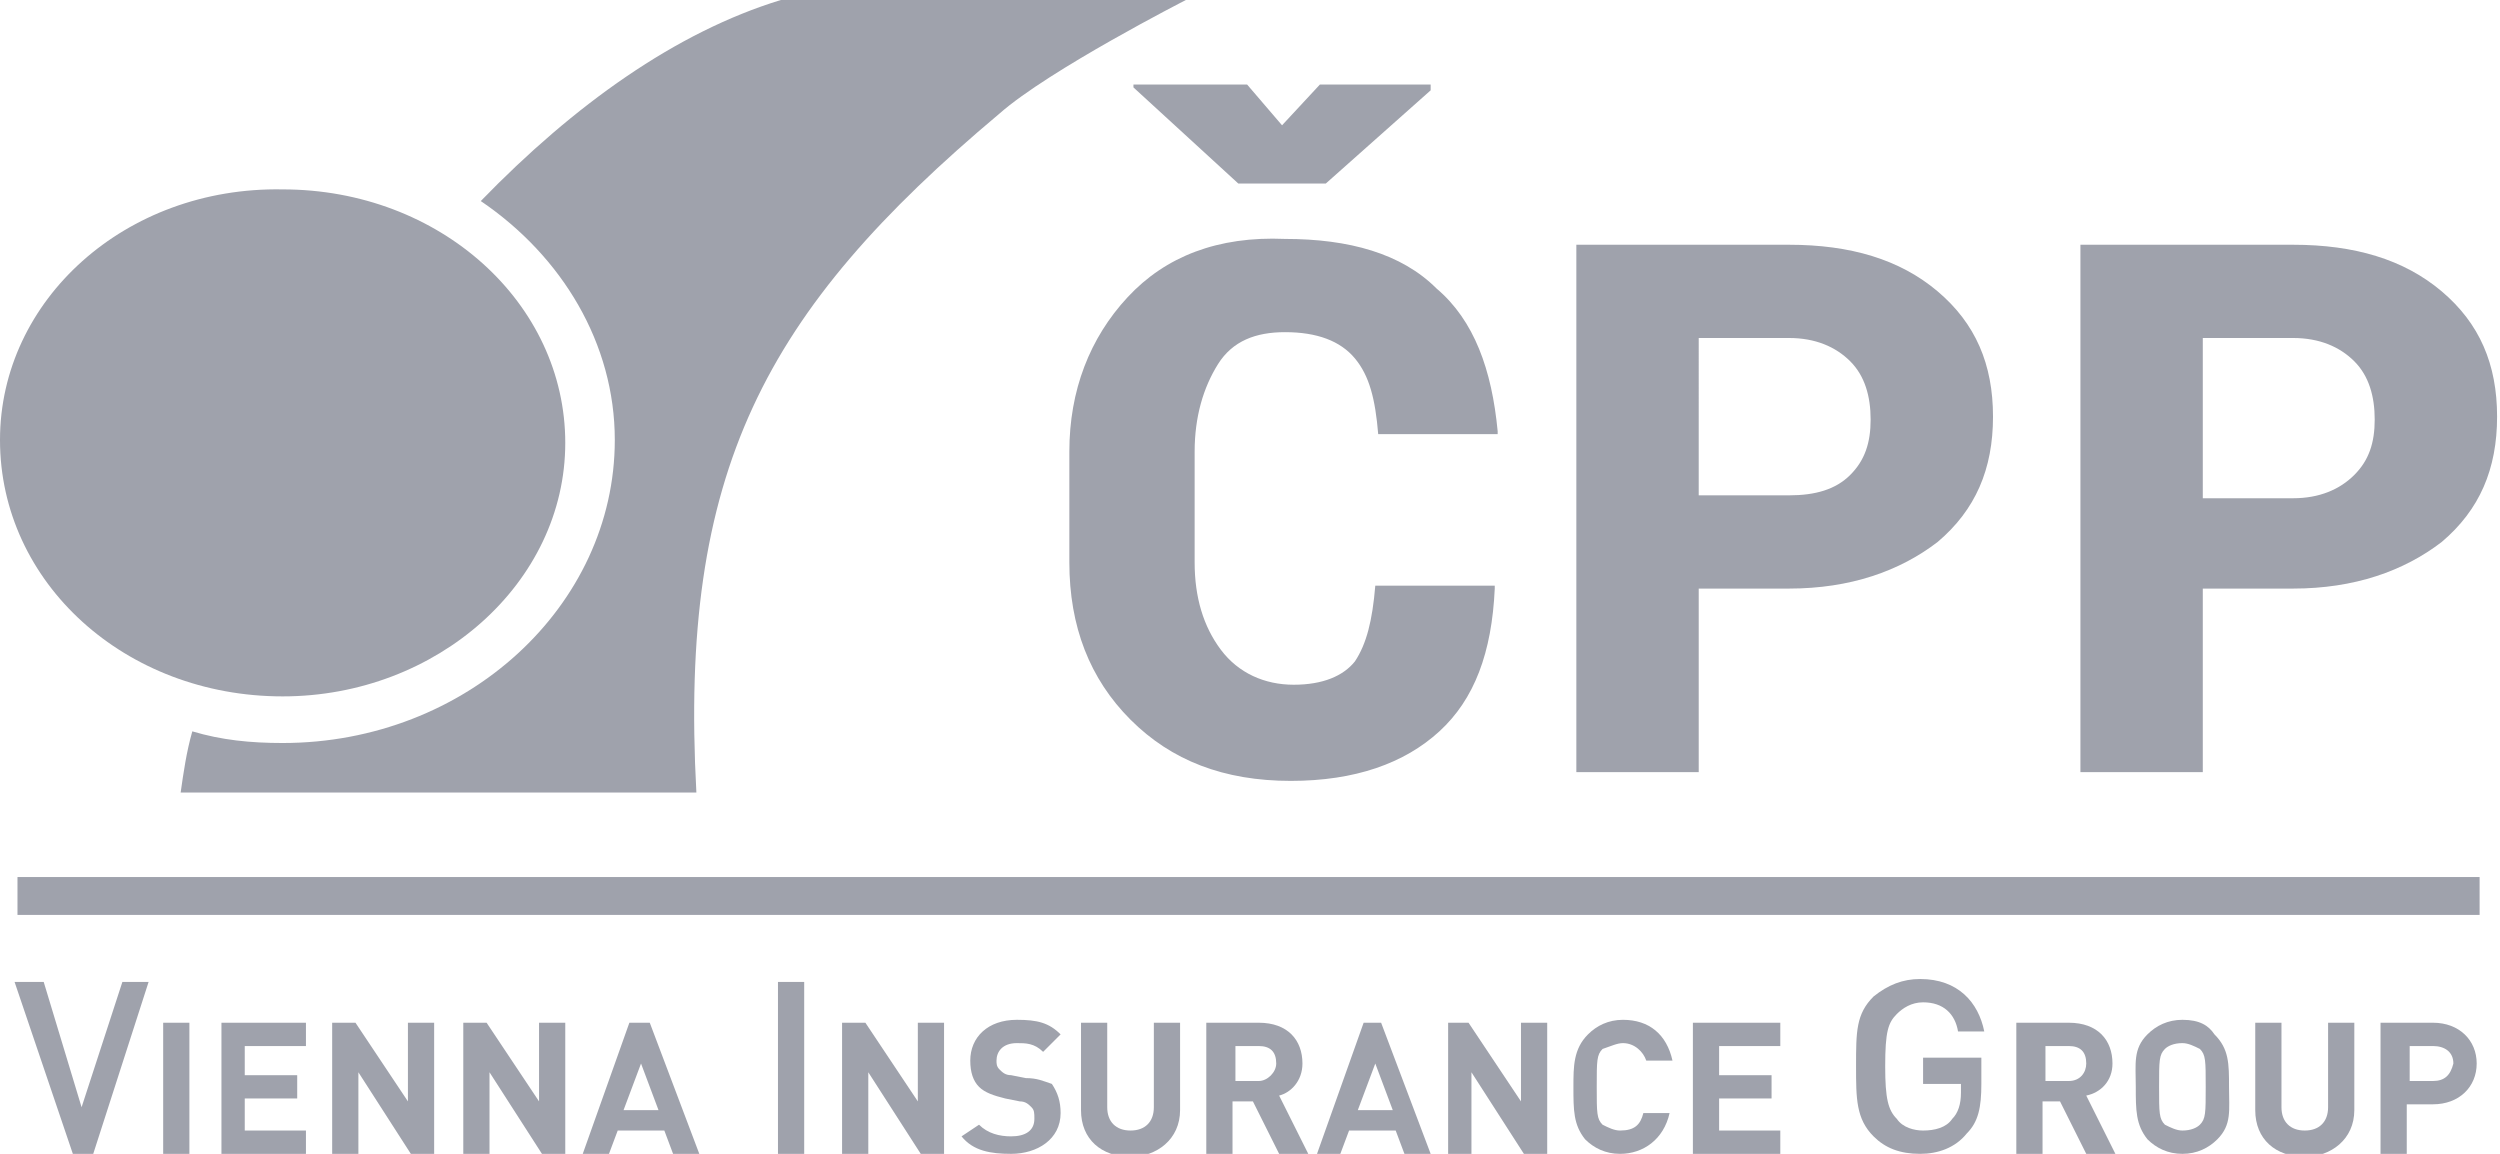 <?xml version="1.0" encoding="utf-8"?>
<!-- Generator: Adobe Illustrator 22.1.0, SVG Export Plug-In . SVG Version: 6.00 Build 0)  -->
<svg version="1.1" id="Layer_1" xmlns="http://www.w3.org/2000/svg" xmlns:xlink="http://www.w3.org/1999/xlink" x="0px" y="0px"
	 viewBox="0 0 85.8 39.6" style="enable-background:new 0 0 85.8 39.6;" xml:space="preserve">
<style type="text/css">
	.st0{fill-rule:evenodd;clip-rule:evenodd;fill:#9FA2AC;}
</style>
<g>
	<polygon class="st0" points="38.9,3 42.5,6.3 45.5,6.3 49.1,3.1 49.1,2.9 45.3,2.9 44,4.3 42.8,2.9 38.9,2.9 	"/>
	<path class="st0" d="M38.7,10.2c-1.3,1.4-2,3.2-2,5.3v3.8c0,2.2,0.7,4,2.1,5.4c1.4,1.4,3.2,2.1,5.5,2.1c2.2,0,3.9-0.6,5.1-1.7
		c1.2-1.1,1.8-2.7,1.9-4.9l0-0.1h-4.1c-0.1,1.2-0.3,2-0.7,2.6c-0.4,0.5-1.1,0.8-2.1,0.8c-1,0-1.9-0.4-2.5-1.2
		c-0.6-0.8-0.9-1.8-0.9-3v-3.8c0-1.2,0.3-2.2,0.8-3c0.5-0.8,1.3-1.1,2.3-1.1c1.1,0,1.9,0.3,2.4,0.9c0.5,0.6,0.7,1.4,0.8,2.6h4.1
		l0-0.1c-0.2-2.1-0.8-3.8-2.1-4.9c-1.2-1.2-3-1.7-5.2-1.7C41.8,8.1,40,8.8,38.7,10.2z"/>
	<path class="st0" d="M58.3,20.2h3.1c2.1,0,3.8-0.6,5.1-1.6c1.3-1.1,1.9-2.5,1.9-4.3c0-1.8-0.6-3.2-1.9-4.3c-1.3-1.1-3-1.6-5.1-1.6
		h-7.3v18.1h4.2V20.2z M58.3,11.6h3.1c0.9,0,1.6,0.3,2.1,0.8c0.5,0.5,0.7,1.2,0.7,2c0,0.8-0.2,1.4-0.7,1.9C63,16.8,62.3,17,61.4,17
		h-3.1V11.6z"/>
	<path class="st0" d="M75.6,20.2h3.1c2.1,0,3.8-0.6,5.1-1.6c1.3-1.1,1.9-2.5,1.9-4.3c0-1.8-0.6-3.2-1.9-4.3c-1.3-1.1-3-1.6-5.1-1.6
		h-7.3v18.1h4.2V20.2z M75.6,11.6h3.1c0.9,0,1.6,0.3,2.1,0.8c0.5,0.5,0.7,1.2,0.7,2c0,0.8-0.2,1.4-0.7,1.9c-0.5,0.5-1.2,0.8-2.1,0.8
		h-3.1V11.6z"/>
	<path class="st0" d="M9.7,23.9c5.3,0,9.7-3.9,9.7-8.7c0-4.8-4.3-8.7-9.7-8.7C4.3,6.4,0,10.3,0,15.1C0,20,4.3,23.9,9.7,23.9z"/>
	<path class="st0" d="M21.1,15.1c0,5.7-5.1,10.4-11.4,10.4c-1.1,0-2.1-0.1-3.1-0.4c-0.2,0.7-0.3,1.4-0.4,2.1h17.7
		c-0.6-11,2.3-16.5,10.4-23.3C36,2.4,40.7,0,40.7,0H26.8c-3.6,1.1-7.1,3.6-10.3,6.9C19.3,8.8,21.1,11.8,21.1,15.1z"/>
	<rect x="0.6" y="30.1" class="st0" width="84.5" height="1.3"/>
	<polygon class="st0" points="2.8,38 1.5,33.7 0.5,33.7 2.5,39.6 3.2,39.6 5.1,33.7 4.2,33.7 	"/>
	<rect x="5.6" y="35.1" class="st0" width="0.9" height="4.5"/>
	<polygon class="st0" points="7.6,39.6 10.5,39.6 10.5,38.8 8.4,38.8 8.4,37.7 10.2,37.7 10.2,36.9 8.4,36.9 8.4,35.9 10.5,35.9 
		10.5,35.1 7.6,35.1 	"/>
	<polygon class="st0" points="14,37.8 12.2,35.1 11.4,35.1 11.4,39.6 12.3,39.6 12.3,36.8 14.1,39.6 14.9,39.6 14.9,35.1 14,35.1 	
		"/>
	<polygon class="st0" points="18.5,37.8 16.7,35.1 15.9,35.1 15.9,39.6 16.8,39.6 16.8,36.8 18.6,39.6 19.4,39.6 19.4,35.1 
		18.5,35.1 	"/>
	<path class="st0" d="M21.6,35.1l-1.6,4.5h0.9l0.3-0.8h1.6l0.3,0.8h0.9l-1.7-4.5H21.6z M21.4,38.1l0.6-1.6l0.6,1.6H21.4z"/>
	<rect x="26.7" y="33.7" class="st0" width="0.9" height="5.9"/>
	<polygon class="st0" points="31.5,37.8 29.7,35.1 28.9,35.1 28.9,39.6 29.8,39.6 29.8,36.8 31.6,39.6 32.4,39.6 32.4,35.1 
		31.5,35.1 	"/>
	<path class="st0" d="M35.2,37l-0.5-0.1c-0.2,0-0.3-0.1-0.4-0.2c-0.1-0.1-0.1-0.2-0.1-0.3c0-0.3,0.2-0.6,0.7-0.6
		c0.3,0,0.6,0,0.9,0.3l0.6-0.6c-0.4-0.4-0.8-0.5-1.5-0.5c-1,0-1.6,0.6-1.6,1.4c0,0.4,0.1,0.7,0.3,0.9c0.2,0.2,0.5,0.3,0.9,0.4
		l0.5,0.1c0.2,0,0.3,0.1,0.4,0.2c0.1,0.1,0.1,0.2,0.1,0.4c0,0.4-0.3,0.6-0.8,0.6c-0.4,0-0.8-0.1-1.1-0.4L33,39
		c0.4,0.5,1,0.6,1.7,0.6c0.9,0,1.7-0.5,1.7-1.4c0-0.4-0.1-0.7-0.3-1C35.8,37.1,35.6,37,35.2,37z"/>
	<path class="st0" d="M39.6,38c0,0.5-0.3,0.8-0.8,0.8c-0.5,0-0.8-0.3-0.8-0.8v-2.9h-0.9v3c0,1,0.7,1.6,1.7,1.6
		c0.9,0,1.7-0.6,1.7-1.6v-3h-0.9V38z"/>
	<path class="st0" d="M44.7,36.5c0-0.8-0.5-1.4-1.5-1.4h-1.8v4.5h0.9v-1.8H43l0.9,1.8h1l-1-2C44.3,37.5,44.7,37.1,44.7,36.5z
		 M43.2,37.1h-0.8v-1.2h0.8c0.4,0,0.6,0.2,0.6,0.6C43.8,36.8,43.5,37.1,43.2,37.1z"/>
	<path class="st0" d="M46.8,35.1l-1.6,4.5H46l0.3-0.8h1.6l0.3,0.8h0.9l-1.7-4.5H46.8z M46.6,38.1l0.6-1.6l0.6,1.6H46.6z"/>
	<polygon class="st0" points="52.2,37.8 50.4,35.1 49.7,35.1 49.7,39.6 50.5,39.6 50.5,36.8 52.3,39.6 53.1,39.6 53.1,35.1 
		52.2,35.1 	"/>
	<path class="st0" d="M55.7,35.8c0.4,0,0.7,0.3,0.8,0.6h0.9c-0.2-0.9-0.8-1.4-1.7-1.4c-0.5,0-0.9,0.2-1.2,0.5C54,36,54,36.6,54,37.3
		c0,0.8,0,1.3,0.4,1.8c0.3,0.3,0.7,0.5,1.2,0.5c0.8,0,1.5-0.5,1.7-1.4h-0.9c-0.1,0.4-0.3,0.6-0.8,0.6c-0.2,0-0.4-0.1-0.6-0.2
		c-0.2-0.2-0.2-0.4-0.2-1.3c0-0.9,0-1.1,0.2-1.3C55.3,35.9,55.5,35.8,55.7,35.8z"/>
	<polygon class="st0" points="58.1,39.6 61.1,39.6 61.1,38.8 59,38.8 59,37.7 60.8,37.7 60.8,36.9 59,36.9 59,35.9 61.1,35.9 
		61.1,35.1 58.1,35.1 	"/>
	<path class="st0" d="M66,37.2h1.3v0.3c0,0.4-0.1,0.7-0.3,0.9c-0.2,0.3-0.6,0.4-1,0.4c-0.3,0-0.7-0.1-0.9-0.4
		c-0.3-0.3-0.4-0.7-0.4-1.8c0-1.2,0.1-1.5,0.4-1.8c0.2-0.2,0.5-0.4,0.9-0.4c0.7,0,1.1,0.4,1.2,1h0.9c-0.2-1-0.9-1.8-2.2-1.8
		c-0.6,0-1.1,0.2-1.6,0.6c-0.6,0.6-0.6,1.2-0.6,2.4c0,1.1,0,1.8,0.6,2.4c0.4,0.4,0.9,0.6,1.6,0.6c0.6,0,1.2-0.2,1.6-0.7
		c0.4-0.4,0.5-0.9,0.5-1.7v-0.9H66V37.2z"/>
	<path class="st0" d="M72.5,36.5c0-0.8-0.5-1.4-1.5-1.4h-1.8v4.5h0.9v-1.8h0.6l0.9,1.8h1l-1-2C72.1,37.5,72.5,37.1,72.5,36.5z
		 M71,37.1h-0.8v-1.2H71c0.4,0,0.6,0.2,0.6,0.6C71.6,36.8,71.4,37.1,71,37.1z"/>
	<path class="st0" d="M74.9,35c-0.5,0-0.9,0.2-1.2,0.5c-0.5,0.5-0.4,1-0.4,1.8c0,0.8,0,1.3,0.4,1.8c0.3,0.3,0.7,0.5,1.2,0.5
		c0.5,0,0.9-0.2,1.2-0.5c0.5-0.5,0.4-1,0.4-1.8c0-0.8,0-1.3-0.5-1.8C75.8,35.2,75.5,35,74.9,35z M75.5,38.6
		c-0.1,0.1-0.3,0.2-0.6,0.2c-0.2,0-0.4-0.1-0.6-0.2c-0.2-0.2-0.2-0.4-0.2-1.3c0-0.9,0-1.1,0.2-1.3c0.1-0.1,0.3-0.2,0.6-0.2
		c0.2,0,0.4,0.1,0.6,0.2c0.2,0.2,0.2,0.4,0.2,1.3C75.7,38.2,75.7,38.4,75.5,38.6z"/>
	<path class="st0" d="M79.9,38c0,0.5-0.3,0.8-0.8,0.8c-0.5,0-0.8-0.3-0.8-0.8v-2.9h-0.9v3c0,1,0.7,1.6,1.7,1.6
		c0.9,0,1.7-0.6,1.7-1.6v-3h-0.9V38z"/>
	<path class="st0" d="M83.5,35.1h-1.8v4.5h0.9v-1.7h0.9c0.9,0,1.5-0.6,1.5-1.4C85,35.7,84.4,35.1,83.5,35.1z M83.5,37.1h-0.8v-1.2
		h0.8c0.4,0,0.7,0.2,0.7,0.6C84.1,36.9,83.9,37.1,83.5,37.1z"/>
</g>
</svg>

